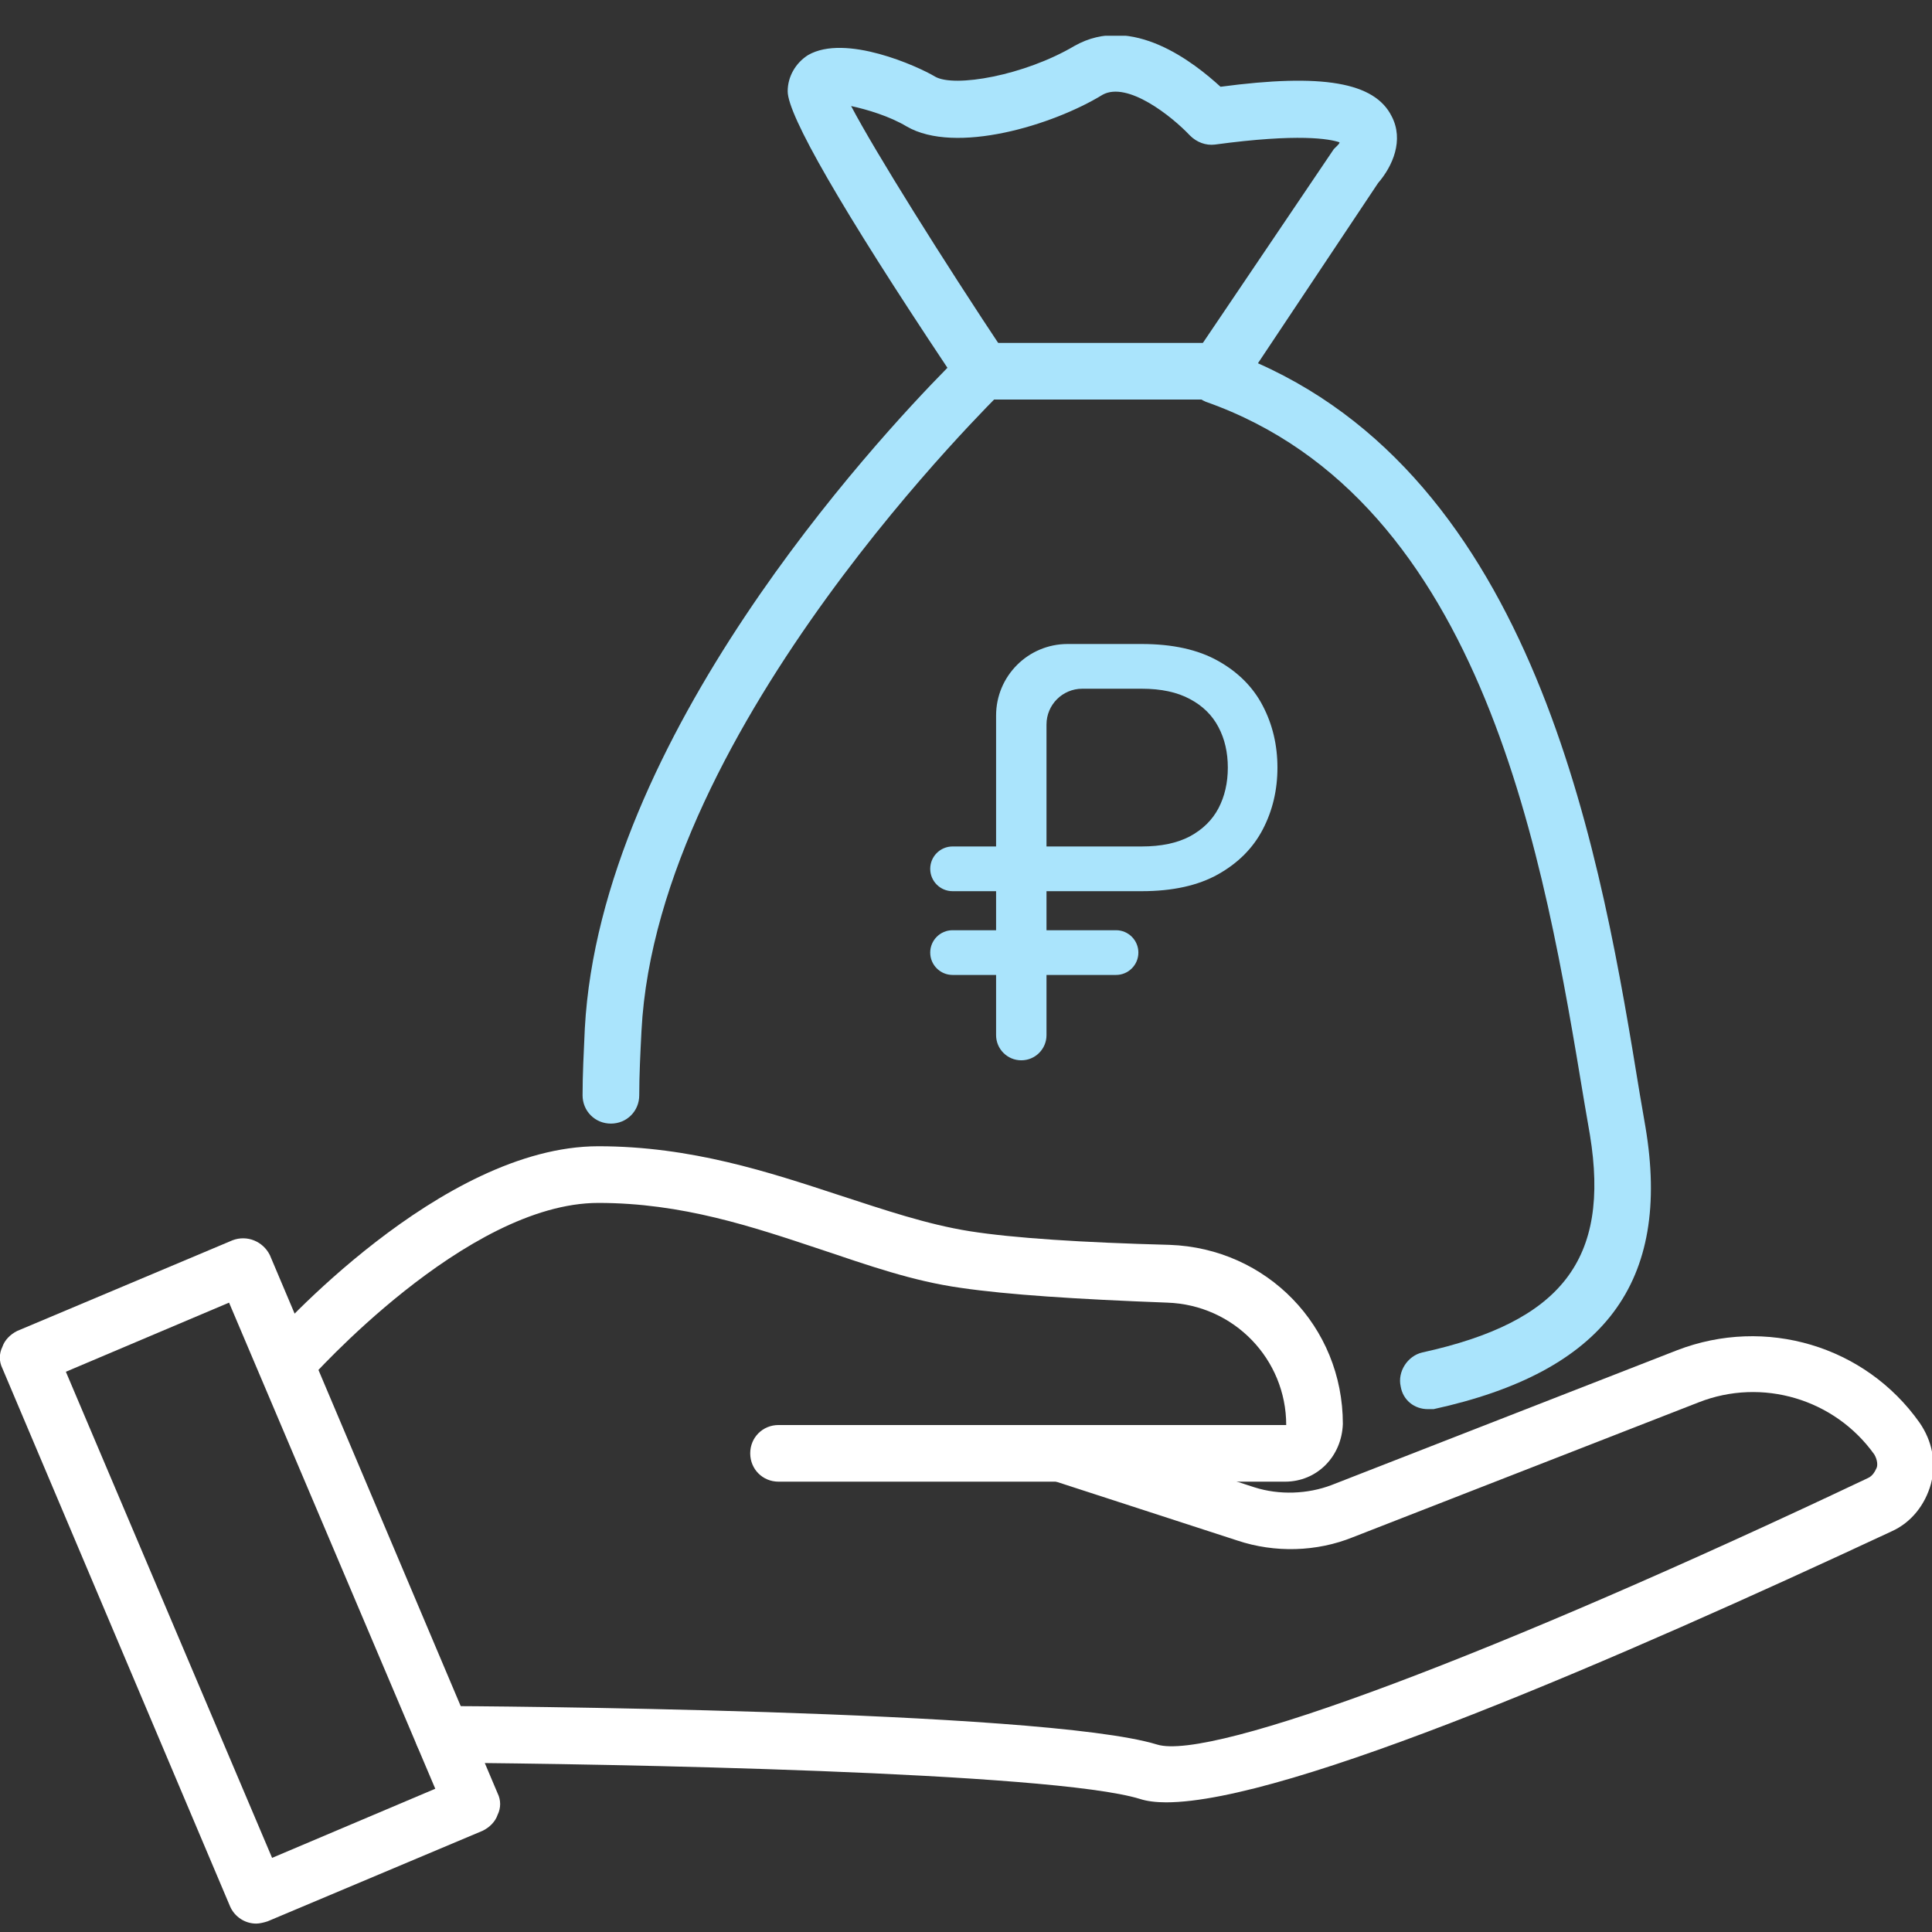 <svg width="54" height="54" viewBox="0 0 54 54" fill="none" xmlns="http://www.w3.org/2000/svg">
<rect x="0" y="0" width="54" height="54" fill="#333333" stroke="none"/>
<g clip-path="url(#clip0_96_202)">
<path d="M39.91 39.386C39.53 39.386 39.213 39.133 39.15 38.753C39.055 38.341 39.34 37.898 39.752 37.802C43.647 36.947 45.009 35.205 44.439 31.721L44.281 30.803C43.172 24.12 41.525 13.985 33.703 11.23C33.481 11.135 33.291 10.977 33.227 10.723C33.164 10.502 33.196 10.248 33.322 10.027L37.281 4.167C37.313 4.136 37.345 4.104 37.377 4.072C37.408 4.041 37.44 4.009 37.44 3.977C37.155 3.882 36.3 3.724 33.956 4.041C33.703 4.072 33.449 3.977 33.259 3.787C32.752 3.249 31.517 2.267 30.82 2.647C29.427 3.502 26.703 4.326 25.341 3.534C24.866 3.249 24.233 3.059 23.789 2.964C24.454 4.231 26.355 7.271 28.128 9.931C28.35 10.248 28.287 10.692 28.002 10.945C27.938 11.04 18.373 20.256 17.93 28.808C17.898 29.441 17.867 30.043 17.867 30.613C17.867 31.056 17.518 31.405 17.075 31.405C16.632 31.405 16.283 31.056 16.283 30.613C16.283 30.043 16.315 29.41 16.346 28.744C16.79 20.605 24.454 12.338 26.481 10.28C23.504 5.814 22.016 3.217 22.016 2.552C22.016 2.14 22.238 1.76 22.586 1.539C23.631 0.937 25.658 1.855 26.133 2.14C26.672 2.457 28.635 2.109 30.029 1.285C31.644 0.367 33.386 1.76 34.114 2.425C36.965 2.045 38.422 2.299 38.897 3.249C39.245 3.914 38.928 4.642 38.517 5.117L35.16 10.153C43.077 13.669 44.788 24.184 45.833 30.581L45.991 31.5C46.72 35.839 44.851 38.341 40.069 39.386C40.037 39.386 39.974 39.386 39.91 39.386Z" fill="#AAE4FC"/>
<path d="M33.954 11.167H27.493C27.05 11.167 26.701 10.819 26.701 10.375C26.701 9.932 27.05 9.584 27.493 9.584H33.954C34.397 9.584 34.746 9.932 34.746 10.375C34.746 10.819 34.397 11.167 33.954 11.167Z" fill="#AAE4FC"/>
<path d="M32.592 50.376C32.307 50.376 32.054 50.344 31.863 50.281C29.393 49.52 16.946 49.299 12.386 49.267C11.942 49.267 11.594 48.919 11.594 48.475C11.594 48.032 11.942 47.684 12.386 47.684C13.082 47.684 29.14 47.779 32.339 48.76C33.859 49.235 41.84 46.227 52.197 41.318C52.355 41.254 52.418 41.096 52.45 41.032C52.482 40.969 52.482 40.811 52.387 40.652C51.278 39.1 49.251 38.499 47.478 39.196L37.818 42.964C36.804 43.376 35.633 43.408 34.587 43.059L29.52 41.413C29.108 41.286 28.886 40.842 29.013 40.431C29.14 40.019 29.583 39.797 29.995 39.924L35.062 41.571C35.759 41.793 36.551 41.761 37.216 41.508L46.876 37.739C49.346 36.788 52.133 37.612 53.654 39.766C54.002 40.272 54.129 40.874 53.97 41.476C53.812 42.046 53.432 42.553 52.862 42.806C45.324 46.322 36.013 50.376 32.592 50.376Z" fill="white"/>
<path d="M35.918 41.413H21.761C21.317 41.413 20.969 41.065 20.969 40.621C20.969 40.178 21.317 39.83 21.761 39.83H35.95C35.95 37.993 34.493 36.472 32.624 36.409C30.091 36.314 28.159 36.187 26.86 35.997C25.498 35.807 24.263 35.364 22.933 34.92C21.032 34.287 19.069 33.622 16.725 33.622C13.02 33.622 8.681 38.531 8.617 38.594C8.332 38.911 7.825 38.943 7.509 38.658C7.192 38.373 7.16 37.866 7.445 37.549C7.635 37.328 12.323 32.038 16.725 32.038C19.322 32.038 21.508 32.767 23.439 33.4C24.706 33.812 25.91 34.224 27.113 34.414C28.317 34.604 30.249 34.73 32.688 34.794C35.411 34.889 37.533 37.074 37.533 39.798C37.502 40.716 36.805 41.413 35.918 41.413Z" fill="white"/>
<path d="M7.162 53.765C6.845 53.765 6.56 53.575 6.433 53.29L0.067 38.246C-0.028 38.056 -0.028 37.834 0.067 37.644C0.131 37.454 0.289 37.296 0.479 37.201L6.497 34.667C6.908 34.509 7.352 34.699 7.542 35.079L13.908 50.123C14.003 50.313 14.003 50.535 13.908 50.725C13.845 50.915 13.686 51.073 13.496 51.168L7.479 53.702C7.383 53.733 7.257 53.765 7.162 53.765ZM1.841 38.341L7.605 51.928L12.166 49.996L6.402 36.409L1.841 38.341Z" fill="white"/>
<path d="M31.909 24.909H26.625C26.28 24.909 26 24.629 26 24.284C26 23.939 26.28 23.659 26.625 23.659H31.909C32.455 23.659 32.905 23.564 33.261 23.375C33.617 23.182 33.883 22.921 34.057 22.591C34.231 22.258 34.318 21.879 34.318 21.454C34.318 21.03 34.231 20.653 34.057 20.324C33.883 19.991 33.617 19.729 33.261 19.54C32.905 19.347 32.455 19.25 31.909 19.25H30.25C29.698 19.25 29.25 19.698 29.25 20.25V28.932C29.25 29.321 28.935 29.636 28.546 29.636C28.156 29.636 27.841 29.321 27.841 28.932V20C27.841 18.895 28.736 18 29.841 18H31.909C32.773 18 33.485 18.157 34.045 18.472C34.606 18.786 35.023 19.204 35.295 19.727C35.568 20.25 35.705 20.826 35.705 21.454C35.705 22.083 35.568 22.659 35.295 23.182C35.023 23.704 34.606 24.123 34.045 24.438C33.485 24.752 32.773 24.909 31.909 24.909ZM31.193 26C31.538 26 31.818 26.28 31.818 26.625C31.818 26.97 31.538 27.25 31.193 27.25H26.625C26.28 27.25 26 26.97 26 26.625C26 26.28 26.28 26 26.625 26H31.193Z" fill="#AAE4FC"/>
</g>
<defs>
<clipPath id="clip0_96_202">
<rect width="54" height="52.765" fill="white" transform="translate(0 1)"/>
</clipPath>
</defs>
</svg>
